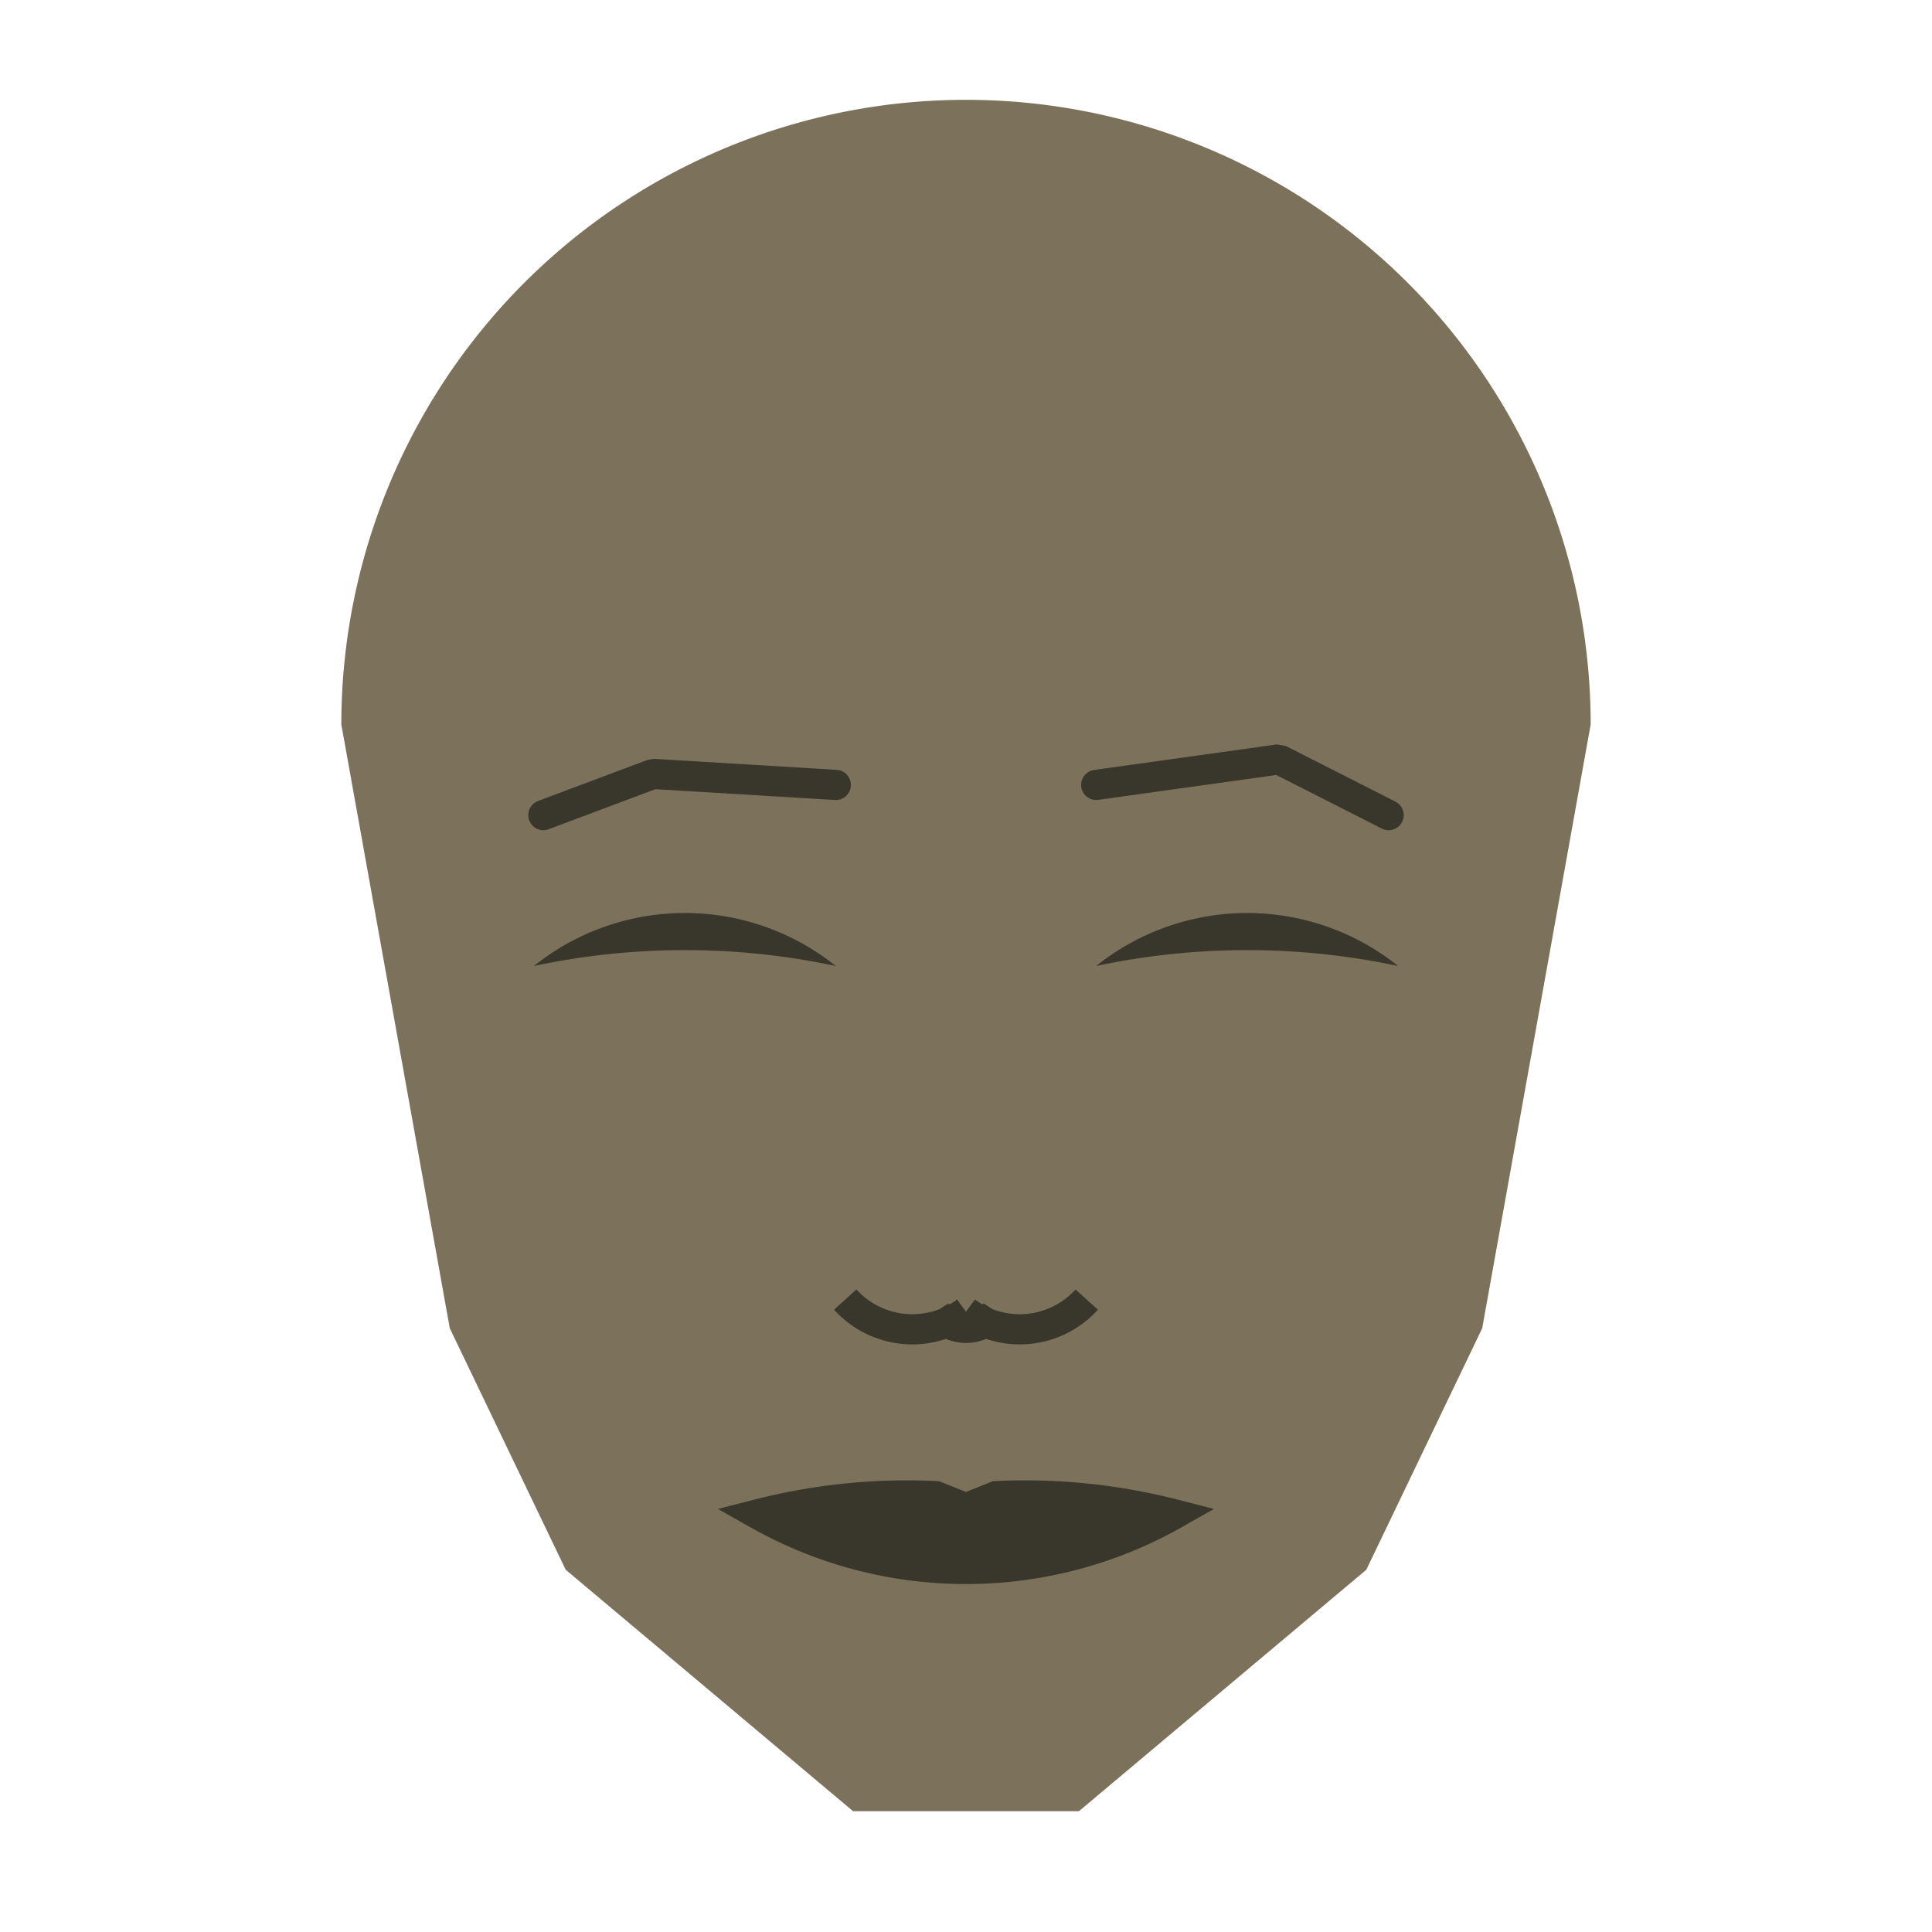 
<svg viewBox="0 0 320 320" xmlns="http://www.w3.org/2000/svg">

<g transform="translate(160,120)">
  <!-- head -->
  <path fill="#7c715b"
  d="M -103.465 0
  a 103.465 103.465 0 0 1 206.93 0
  L 85.501 100
  L 66.302 140
  L 18.693 180
  L -18.693 180
  L -66.302 140
  L -85.501 100
  " />

  <!-- eye -->
  <path fill="#39362b"
  d="M 21.567 40
  a 39.993 39.993 0 0 1 50 0
  a 120 120 0 0 0 -50 0
  " />

  <!-- other eye -->
  <path fill="#39362b" transform="scale(-1,1)"
  d="M 21.567 40
  a 39.993 39.993 0 0 1 50 0
  a 120 120 0 0 0 -50 0
  " />

  <!-- eye brow -->
  <path fill="none" stroke="#39362b" stroke-width="5"
  stroke-linecap="round" stroke-linejoin="bevel"
  d="M 21.567 10.006
  L 51.821 5.778
  L 70 15.006
  " />

  <!-- other eye brow -->
  <path fill="none" stroke="#39362b" stroke-width="5" transform="scale(-1,1)"
  stroke-linecap="round" stroke-linejoin="bevel"
  d="M 21.567 10.006
  L 51.821 8.186
  L 70 15.006
  " />

  <!-- nose -->
  <path fill="none" stroke="#39362b" stroke-width="5"
  d="M 0 102.254
  m -5 -5
  a 6 6 0 0 0 10 0
  m -5 0
  a 15 15 0 0 0 20 -2
  m -20 2
  a 15 15 0 0 1 -20 -2
  " />

  <!-- mouth -->
  <path fill="#39362b" stroke="#39362b" stroke-width="5"
  stroke-linejoin="miter"
  d="M 0 130.808
  m -34.445 0
  a 70 70 0 0 0 68.889 0
  a 99.445 99.445 0 0 0 -29.445 -3
  l -5 2
  l -5 -2
  a 99.445 99.445 0 0 0 -29.445 3
  a 70 70 0 0 0 68.889 0
  "
  />

</g>

</svg>
